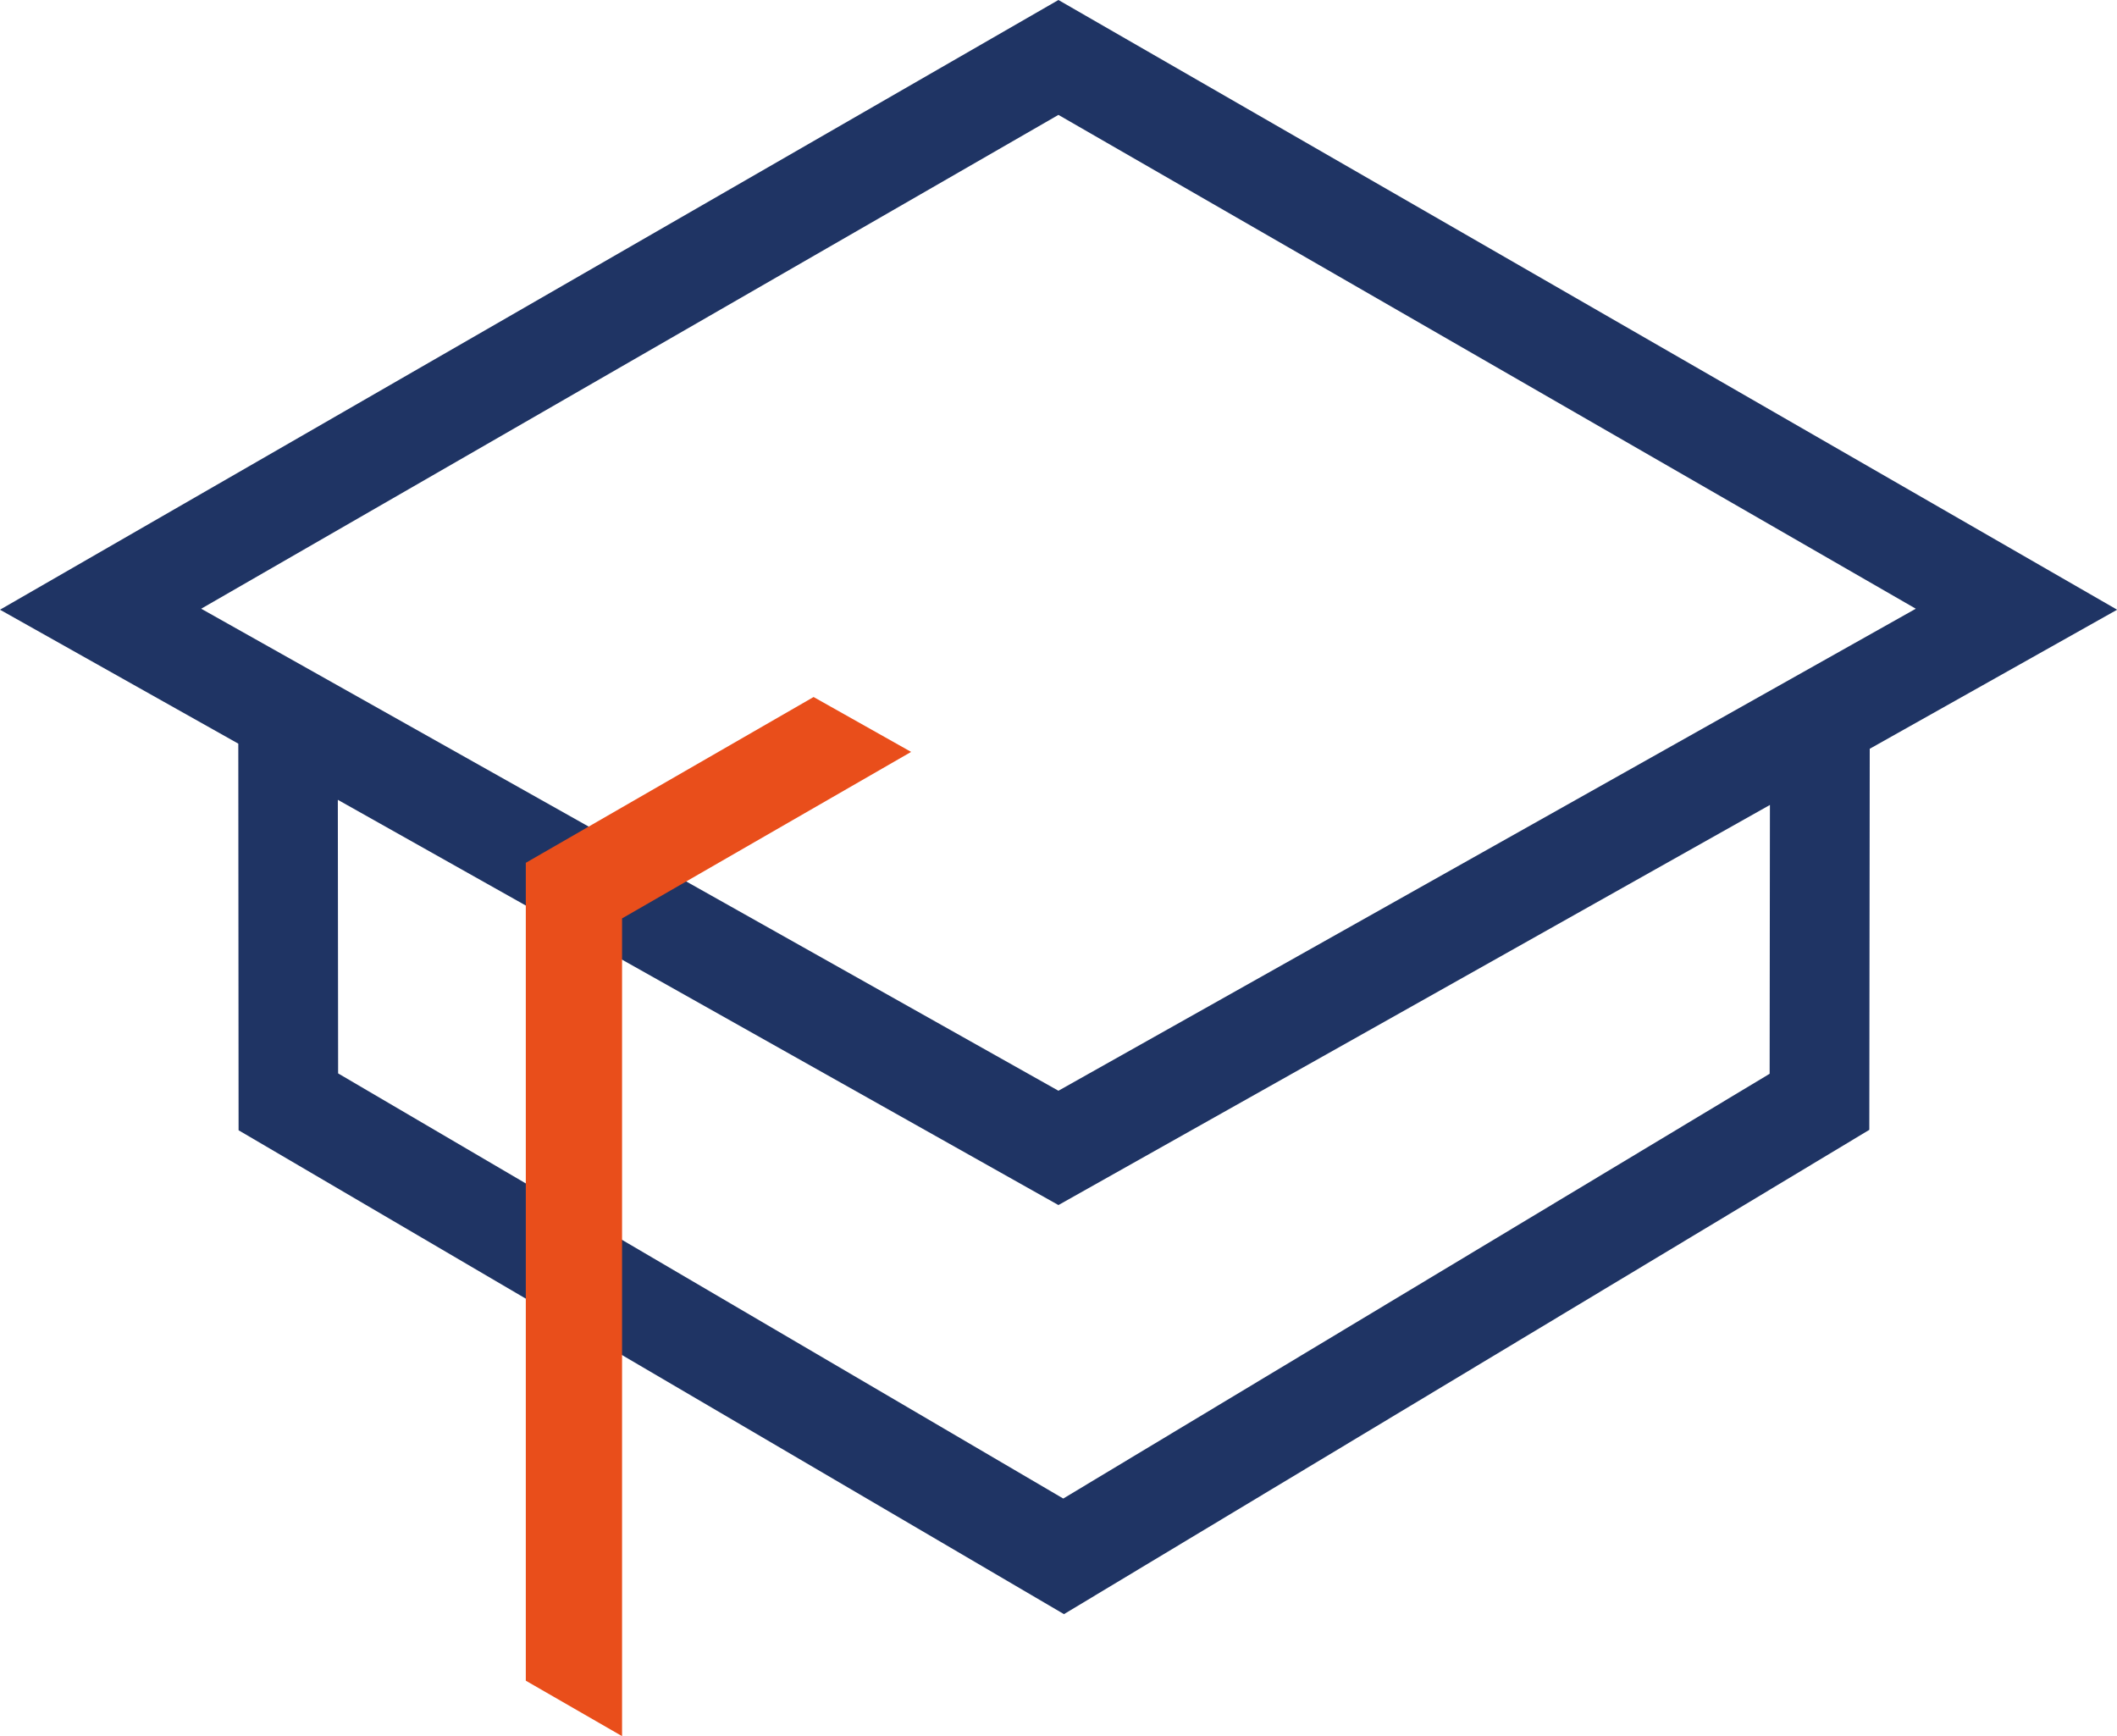 <svg id="uuid-91668243-4c87-457f-b75f-7c282430e978" data-name="Calque 2" xmlns="http://www.w3.org/2000/svg" width="148.89" height="122.1" viewBox="0 0 148.89 122.1">
  <g id="uuid-6b8244a1-2d68-4b49-8aa1-54e9b5bc57ed" data-name="chapeau">
    <path d="M16.76,52.3l.02,27.19,58.05,34.03,56.64-34.06.03-26.8,17.4-9.78L74.44,0,0,42.88l16.76,9.42ZM124.47,75.51l-49.69,29.88-51-29.9-.02-19.24,50.68,28.5,50.04-28.14-.02,18.91ZM134.74,42.81l-60.3,33.9L14.15,42.81,74.44,8.08l60.3,34.73Z" style="fill: #1f3464;"/>
    <polygon points="57.22 49.02 36.98 60.68 36.98 118.2 43.75 122.1 43.75 64.59 64.08 52.88 57.22 49.02" style="fill: #e94e1b;"/>
  </g>
</svg>
